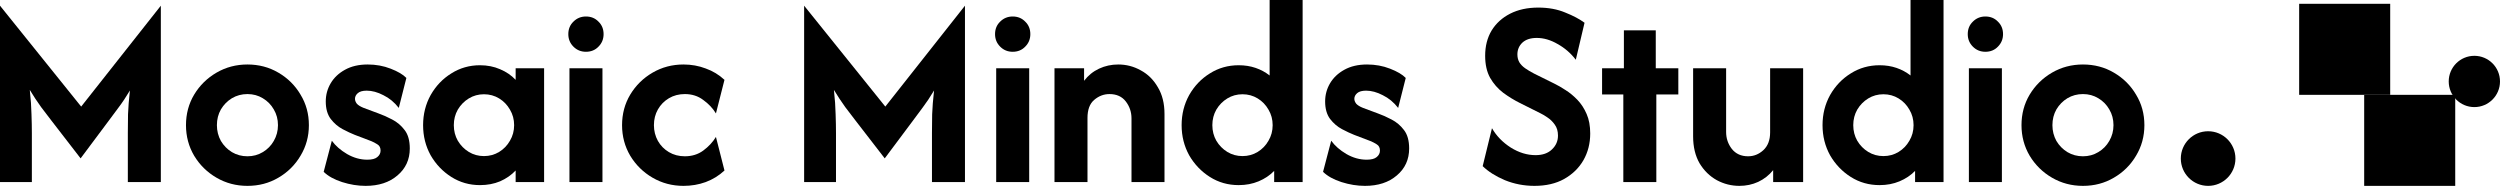 <?xml version="1.0" encoding="utf-8"?>
<svg xmlns="http://www.w3.org/2000/svg" fill="none" height="100%" overflow="visible" preserveAspectRatio="none" style="display: block;" viewBox="0 0 239 17.769" width="100%">
<g id="logo">
<g id="Group 1">
<g id="Vector">
<path d="M0 17.406V0.544L7.76 10.19L15.376 0.544V17.406H12.221V12.728C12.221 12.197 12.227 11.598 12.239 10.933C12.263 10.269 12.323 9.507 12.42 8.649C12.046 9.277 11.683 9.821 11.332 10.281C10.994 10.74 10.68 11.163 10.389 11.55L7.706 15.14L4.932 11.55C4.654 11.187 4.321 10.752 3.935 10.244C3.56 9.725 3.197 9.175 2.847 8.594C2.943 9.477 2.998 10.25 3.01 10.915C3.034 11.58 3.046 12.184 3.046 12.728V17.406H0Z" fill="black"/>
<path d="M23.655 17.769C22.579 17.769 21.594 17.509 20.7 16.989C19.805 16.47 19.092 15.768 18.56 14.886C18.04 14.004 17.78 13.031 17.78 11.967C17.78 10.891 18.04 9.918 18.56 9.048C19.092 8.165 19.805 7.464 20.7 6.944C21.594 6.425 22.579 6.165 23.655 6.165C24.743 6.165 25.728 6.425 26.61 6.944C27.505 7.464 28.212 8.165 28.732 9.048C29.264 9.918 29.53 10.891 29.53 11.967C29.53 13.031 29.264 14.004 28.732 14.886C28.212 15.768 27.505 16.47 26.61 16.989C25.728 17.509 24.743 17.769 23.655 17.769ZM23.655 14.941C24.199 14.941 24.689 14.807 25.124 14.542C25.571 14.276 25.922 13.919 26.175 13.472C26.441 13.012 26.574 12.511 26.574 11.967C26.574 11.411 26.441 10.909 26.175 10.462C25.922 10.015 25.571 9.658 25.124 9.392C24.689 9.126 24.199 8.993 23.655 8.993C23.111 8.993 22.616 9.126 22.168 9.392C21.733 9.658 21.383 10.015 21.117 10.462C20.863 10.909 20.736 11.411 20.736 11.967C20.736 12.511 20.863 13.012 21.117 13.472C21.383 13.919 21.733 14.276 22.168 14.542C22.616 14.807 23.111 14.941 23.655 14.941Z" fill="black"/>
<path d="M34.951 17.769C34.214 17.769 33.464 17.648 32.703 17.406C31.953 17.165 31.367 16.838 30.944 16.427L31.724 13.454C32.074 13.937 32.558 14.36 33.174 14.723C33.803 15.085 34.449 15.267 35.114 15.267C35.562 15.267 35.882 15.182 36.075 15.013C36.281 14.844 36.383 14.638 36.383 14.396C36.383 14.118 36.281 13.919 36.075 13.798C35.87 13.665 35.658 13.556 35.441 13.472L33.917 12.892C33.579 12.759 33.192 12.577 32.757 12.348C32.322 12.118 31.941 11.792 31.615 11.369C31.3 10.945 31.143 10.389 31.143 9.7C31.143 9.072 31.3 8.492 31.615 7.96C31.929 7.428 32.382 6.999 32.975 6.672C33.579 6.334 34.304 6.165 35.151 6.165C35.936 6.165 36.667 6.298 37.344 6.564C38.033 6.83 38.535 7.126 38.849 7.452L38.124 10.317C37.713 9.785 37.224 9.38 36.655 9.102C36.099 8.812 35.568 8.667 35.06 8.667C34.673 8.667 34.389 8.746 34.208 8.903C34.026 9.06 33.936 9.241 33.936 9.447C33.936 9.604 33.996 9.761 34.117 9.918C34.25 10.063 34.468 10.196 34.77 10.317L36.184 10.843C36.595 10.988 37.03 11.181 37.489 11.423C37.961 11.665 38.36 12.003 38.686 12.438C39.013 12.861 39.176 13.448 39.176 14.197C39.176 15.249 38.783 16.107 37.997 16.772C37.224 17.437 36.208 17.769 34.951 17.769Z" fill="black"/>
<path d="M45.887 17.697C44.884 17.697 43.971 17.437 43.149 16.917C42.327 16.397 41.669 15.708 41.173 14.85C40.69 13.979 40.448 13.018 40.448 11.967C40.448 10.915 40.69 9.954 41.173 9.084C41.669 8.214 42.327 7.525 43.149 7.017C43.971 6.497 44.884 6.237 45.887 6.237C46.588 6.237 47.229 6.364 47.809 6.618C48.389 6.86 48.885 7.198 49.296 7.633V6.527H52.016V17.406H49.296V16.3C48.885 16.735 48.389 17.08 47.809 17.334C47.229 17.576 46.588 17.697 45.887 17.697ZM46.268 14.922C46.8 14.922 47.283 14.789 47.719 14.524C48.154 14.258 48.498 13.901 48.752 13.454C49.018 13.006 49.151 12.511 49.151 11.967C49.151 11.423 49.018 10.927 48.752 10.48C48.498 10.033 48.154 9.676 47.719 9.41C47.283 9.144 46.8 9.011 46.268 9.011C45.736 9.011 45.253 9.144 44.818 9.41C44.382 9.676 44.032 10.033 43.766 10.48C43.512 10.927 43.385 11.423 43.385 11.967C43.385 12.511 43.512 13.006 43.766 13.454C44.032 13.901 44.382 14.258 44.818 14.524C45.253 14.789 45.736 14.922 46.268 14.922Z" fill="black"/>
<path d="M54.44 17.406V6.527H57.595V17.406H54.44ZM56.017 4.95C55.546 4.95 55.147 4.787 54.821 4.46C54.494 4.134 54.331 3.735 54.331 3.264C54.331 2.78 54.494 2.381 54.821 2.067C55.147 1.741 55.546 1.577 56.017 1.577C56.501 1.577 56.9 1.741 57.214 2.067C57.54 2.381 57.703 2.78 57.703 3.264C57.703 3.735 57.54 4.134 57.214 4.46C56.9 4.787 56.501 4.95 56.017 4.95Z" fill="black"/>
<path d="M65.344 17.769C64.268 17.769 63.283 17.509 62.388 16.989C61.494 16.47 60.781 15.768 60.249 14.886C59.729 14.004 59.469 13.031 59.469 11.967C59.469 10.891 59.729 9.918 60.249 9.048C60.781 8.165 61.494 7.464 62.388 6.944C63.283 6.425 64.268 6.165 65.344 6.165C66.093 6.165 66.8 6.292 67.465 6.546C68.142 6.787 68.74 7.15 69.26 7.633L68.444 10.843C68.142 10.347 67.737 9.918 67.229 9.555C66.734 9.181 66.147 8.993 65.471 8.993C64.903 8.993 64.395 9.126 63.947 9.392C63.5 9.658 63.15 10.015 62.896 10.462C62.642 10.909 62.515 11.411 62.515 11.967C62.515 12.511 62.642 13.012 62.896 13.472C63.15 13.919 63.5 14.276 63.947 14.542C64.395 14.807 64.903 14.941 65.471 14.941C66.147 14.941 66.734 14.759 67.229 14.396C67.737 14.022 68.142 13.587 68.444 13.091L69.26 16.3C68.74 16.784 68.142 17.153 67.465 17.406C66.8 17.648 66.093 17.769 65.344 17.769Z" fill="black"/>
<path d="M76.875 17.406V0.544L84.636 10.19L92.251 0.544V17.406H89.096V12.728C89.096 12.197 89.102 11.598 89.114 10.933C89.138 10.269 89.199 9.507 89.296 8.649C88.921 9.277 88.558 9.821 88.208 10.281C87.869 10.74 87.555 11.163 87.265 11.55L84.581 15.14L81.807 11.55C81.529 11.187 81.197 10.752 80.81 10.244C80.435 9.725 80.073 9.175 79.722 8.594C79.819 9.477 79.873 10.25 79.885 10.915C79.909 11.58 79.921 12.184 79.921 12.728V17.406H76.875Z" fill="black"/>
<path d="M95.236 17.406V6.527H98.391V17.406H95.236ZM96.813 4.95C96.342 4.95 95.943 4.787 95.617 4.46C95.29 4.134 95.127 3.735 95.127 3.264C95.127 2.78 95.29 2.381 95.617 2.067C95.943 1.741 96.342 1.577 96.813 1.577C97.297 1.577 97.696 1.741 98.01 2.067C98.337 2.381 98.5 2.78 98.5 3.264C98.5 3.735 98.337 4.134 98.01 4.46C97.696 4.787 97.297 4.95 96.813 4.95Z" fill="black"/>
<path d="M100.809 17.406V6.527H103.638V7.724C104.025 7.216 104.502 6.83 105.07 6.564C105.638 6.298 106.249 6.165 106.901 6.165C107.675 6.165 108.394 6.352 109.059 6.727C109.736 7.089 110.28 7.627 110.691 8.341C111.114 9.042 111.326 9.894 111.326 10.897V17.406H108.171V11.314C108.171 10.71 107.989 10.172 107.627 9.7C107.264 9.229 106.744 8.993 106.067 8.993C105.523 8.993 105.034 9.181 104.599 9.555C104.176 9.918 103.964 10.492 103.964 11.278V17.406H100.809Z" fill="black"/>
<path d="M118.421 17.697C117.405 17.697 116.487 17.437 115.665 16.917C114.843 16.397 114.184 15.708 113.688 14.85C113.205 13.979 112.963 13.018 112.963 11.967C112.963 10.915 113.205 9.954 113.688 9.084C114.184 8.214 114.843 7.525 115.665 7.017C116.487 6.497 117.405 6.237 118.421 6.237C119.001 6.237 119.539 6.322 120.034 6.491C120.53 6.66 120.977 6.902 121.376 7.216V0H124.531V17.406H121.811V16.337C121.4 16.76 120.905 17.092 120.325 17.334C119.744 17.576 119.11 17.697 118.421 17.697ZM118.783 14.922C119.315 14.922 119.799 14.789 120.234 14.524C120.669 14.258 121.014 13.901 121.267 13.454C121.533 13.006 121.666 12.511 121.666 11.967C121.666 11.423 121.533 10.927 121.267 10.48C121.014 10.033 120.669 9.676 120.234 9.41C119.799 9.144 119.315 9.011 118.783 9.011C118.251 9.011 117.768 9.144 117.333 9.41C116.898 9.676 116.547 10.033 116.281 10.48C116.027 10.927 115.9 11.423 115.9 11.967C115.9 12.511 116.027 13.006 116.281 13.454C116.547 13.901 116.898 14.258 117.333 14.524C117.768 14.789 118.251 14.922 118.783 14.922Z" fill="black"/>
<path d="M130.491 17.769C129.753 17.769 129.004 17.648 128.242 17.406C127.493 17.165 126.907 16.838 126.484 16.427L127.263 13.454C127.614 13.937 128.097 14.36 128.714 14.723C129.342 15.085 129.989 15.267 130.654 15.267C131.101 15.267 131.421 15.182 131.615 15.013C131.82 14.844 131.923 14.638 131.923 14.396C131.923 14.118 131.82 13.919 131.615 13.798C131.409 13.665 131.198 13.556 130.98 13.472L129.457 12.892C129.119 12.759 128.732 12.577 128.297 12.348C127.862 12.118 127.481 11.792 127.154 11.369C126.84 10.945 126.683 10.389 126.683 9.7C126.683 9.072 126.84 8.492 127.154 7.96C127.469 7.428 127.922 6.999 128.514 6.672C129.119 6.334 129.844 6.165 130.69 6.165C131.476 6.165 132.207 6.298 132.884 6.564C133.573 6.83 134.075 7.126 134.389 7.452L133.664 10.317C133.253 9.785 132.763 9.38 132.195 9.102C131.639 8.812 131.107 8.667 130.6 8.667C130.213 8.667 129.929 8.746 129.747 8.903C129.566 9.06 129.475 9.241 129.475 9.447C129.475 9.604 129.536 9.761 129.657 9.918C129.79 10.063 130.007 10.196 130.309 10.317L131.724 10.843C132.135 10.988 132.57 11.181 133.029 11.423C133.501 11.665 133.899 12.003 134.226 12.438C134.552 12.861 134.715 13.448 134.715 14.197C134.715 15.249 134.323 16.107 133.537 16.772C132.763 17.437 131.748 17.769 130.491 17.769Z" fill="black"/>
<path d="M146.695 17.769C145.704 17.769 144.761 17.588 143.866 17.225C142.984 16.85 142.277 16.403 141.745 15.883L142.633 12.257C143.056 12.994 143.655 13.611 144.428 14.106C145.202 14.59 145.994 14.832 146.804 14.832C147.468 14.832 147.988 14.65 148.363 14.288C148.75 13.925 148.943 13.484 148.943 12.964C148.943 12.541 148.84 12.191 148.635 11.912C148.441 11.634 148.206 11.405 147.928 11.223C147.662 11.042 147.426 10.903 147.221 10.806L145.299 9.845C144.743 9.567 144.211 9.241 143.703 8.866C143.195 8.48 142.778 8.002 142.452 7.434C142.138 6.866 141.981 6.165 141.981 5.331C141.981 4.412 142.186 3.608 142.597 2.919C143.02 2.23 143.612 1.692 144.374 1.305C145.135 0.919 146.03 0.725 147.057 0.725C148.024 0.725 148.883 0.882 149.632 1.197C150.394 1.499 151.01 1.825 151.482 2.176L150.647 5.711C150.164 5.083 149.584 4.581 148.907 4.207C148.242 3.82 147.577 3.626 146.912 3.626C146.32 3.626 145.861 3.777 145.534 4.08C145.22 4.382 145.063 4.757 145.063 5.204C145.063 5.482 145.123 5.73 145.244 5.947C145.377 6.165 145.565 6.358 145.806 6.527C146.048 6.697 146.332 6.866 146.658 7.035L148.599 7.996C148.925 8.153 149.282 8.359 149.668 8.613C150.055 8.854 150.43 9.163 150.793 9.537C151.155 9.912 151.451 10.365 151.681 10.897C151.911 11.417 152.025 12.039 152.025 12.765C152.025 13.707 151.808 14.56 151.373 15.321C150.938 16.071 150.321 16.669 149.523 17.116C148.738 17.551 147.795 17.769 146.695 17.769Z" fill="black"/>
<path d="M155.19 17.406V9.03H153.159V6.527H155.244V2.901H158.291V6.527H160.448V9.03H158.345V17.406H155.19Z" fill="black"/>
<path d="M166.287 17.769C165.525 17.769 164.806 17.588 164.129 17.225C163.452 16.85 162.902 16.312 162.479 15.611C162.068 14.898 161.862 14.04 161.862 13.037V6.527H165.017V12.62C165.017 13.224 165.199 13.762 165.561 14.233C165.936 14.705 166.456 14.941 167.121 14.941C167.665 14.941 168.148 14.747 168.571 14.36C169.006 13.961 169.224 13.393 169.224 12.656V6.527H172.379V17.406H169.514V16.264C169.127 16.748 168.65 17.122 168.082 17.388C167.526 17.642 166.927 17.769 166.287 17.769Z" fill="black"/>
<path d="M179.692 17.697C178.676 17.697 177.758 17.437 176.936 16.917C176.114 16.397 175.455 15.708 174.959 14.85C174.476 13.979 174.234 13.018 174.234 11.967C174.234 10.915 174.476 9.954 174.959 9.084C175.455 8.214 176.114 7.525 176.936 7.017C177.758 6.497 178.676 6.237 179.692 6.237C180.272 6.237 180.81 6.322 181.305 6.491C181.801 6.66 182.248 6.902 182.647 7.216V0H185.802V17.406H183.082V16.337C182.671 16.76 182.176 17.092 181.595 17.334C181.015 17.576 180.381 17.697 179.692 17.697ZM180.054 14.922C180.586 14.922 181.07 14.789 181.505 14.524C181.94 14.258 182.284 13.901 182.538 13.454C182.804 13.006 182.937 12.511 182.937 11.967C182.937 11.423 182.804 10.927 182.538 10.48C182.284 10.033 181.94 9.676 181.505 9.41C181.07 9.144 180.586 9.011 180.054 9.011C179.522 9.011 179.039 9.144 178.604 9.41C178.168 9.676 177.818 10.033 177.552 10.48C177.298 10.927 177.171 11.423 177.171 11.967C177.171 12.511 177.298 13.006 177.552 13.454C177.818 13.901 178.168 14.258 178.604 14.524C179.039 14.789 179.522 14.922 180.054 14.922Z" fill="black"/>
<path d="M188.226 17.406V6.527H191.381V17.406H188.226ZM189.803 4.95C189.332 4.95 188.933 4.787 188.607 4.46C188.28 4.134 188.117 3.735 188.117 3.264C188.117 2.78 188.28 2.381 188.607 2.067C188.933 1.741 189.332 1.577 189.803 1.577C190.287 1.577 190.686 1.741 191 2.067C191.326 2.381 191.49 2.78 191.49 3.264C191.49 3.735 191.326 4.134 191 4.46C190.686 4.787 190.287 4.95 189.803 4.95Z" fill="black"/>
<path d="M199.13 17.769C198.054 17.769 197.069 17.509 196.174 16.989C195.28 16.47 194.567 15.768 194.035 14.886C193.515 14.004 193.255 13.031 193.255 11.967C193.255 10.891 193.515 9.918 194.035 9.048C194.567 8.165 195.28 7.464 196.174 6.944C197.069 6.425 198.054 6.165 199.13 6.165C200.218 6.165 201.203 6.425 202.085 6.944C202.98 7.464 203.687 8.165 204.207 9.048C204.739 9.918 205.004 10.891 205.004 11.967C205.004 13.031 204.739 14.004 204.207 14.886C203.687 15.768 202.98 16.47 202.085 16.989C201.203 17.509 200.218 17.769 199.13 17.769ZM199.13 14.941C199.674 14.941 200.163 14.807 200.598 14.542C201.046 14.276 201.396 13.919 201.65 13.472C201.916 13.012 202.049 12.511 202.049 11.967C202.049 11.411 201.916 10.909 201.65 10.462C201.396 10.015 201.046 9.658 200.598 9.392C200.163 9.126 199.674 8.993 199.13 8.993C198.586 8.993 198.09 9.126 197.643 9.392C197.208 9.658 196.857 10.015 196.591 10.462C196.338 10.909 196.211 11.411 196.211 11.967C196.211 12.511 196.338 13.012 196.591 13.472C196.857 13.919 197.208 14.276 197.643 14.542C198.09 14.807 198.586 14.941 199.13 14.941Z" fill="black"/>
<path d="M213.708 15.158C213.708 16.6 212.539 17.769 211.097 17.769C209.655 17.769 208.486 16.6 208.486 15.158C208.486 13.716 209.655 12.547 211.097 12.547C212.539 12.547 213.708 13.716 213.708 15.158Z" fill="black"/>
</g>
<g id="Vector_2">
<path d="M226.016 9.066H234.72V17.769H226.016V9.066Z" fill="black"/>
<path d="M236.549 10.238C235.195 10.238 234.098 9.14 234.098 7.787C234.098 6.433 235.195 5.336 236.549 5.336C237.903 5.336 239 6.433 239 7.787C239 9.14 237.903 10.238 236.549 10.238Z" fill="black"/>
<path d="M219.8 0.363H228.503V9.066H219.8V0.363Z" fill="black"/>
</g>
</g>
</g>
</svg>